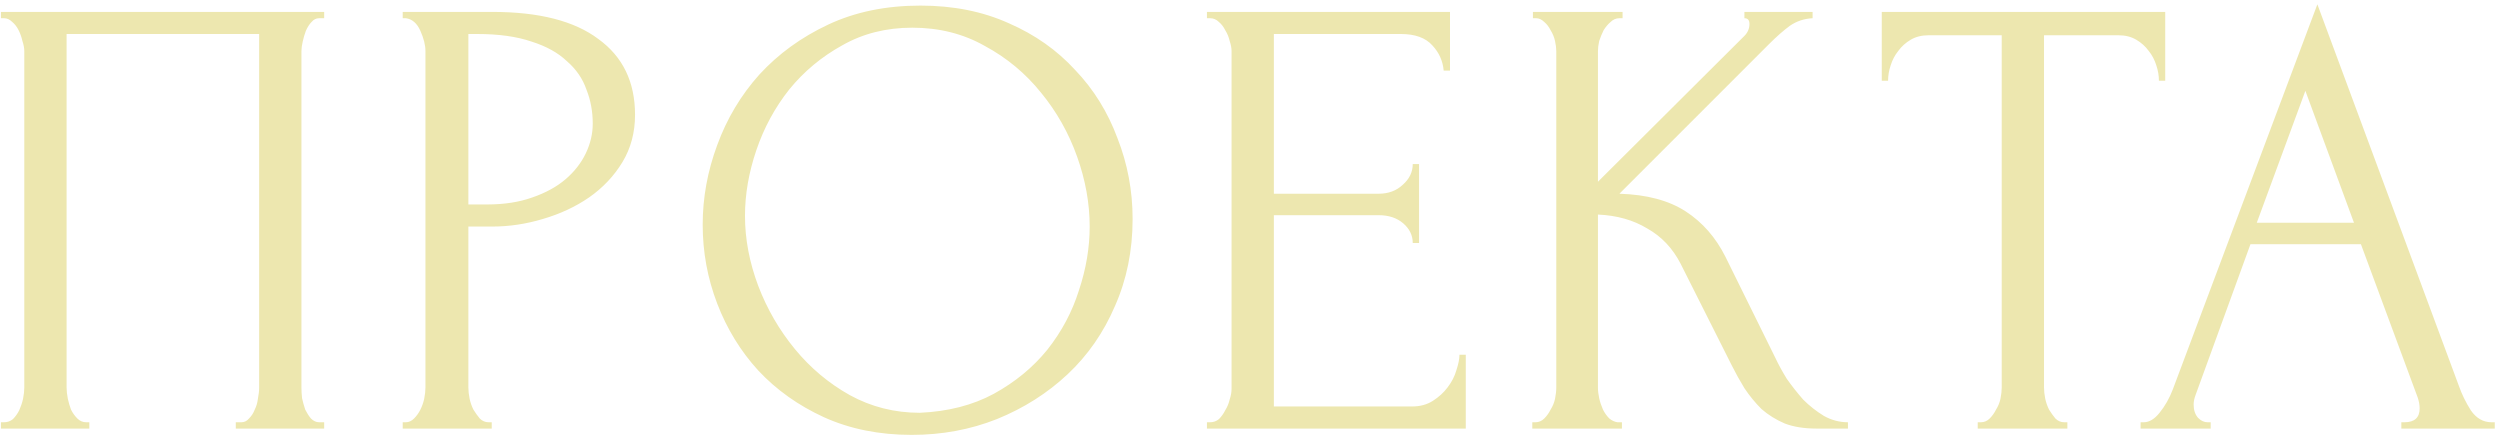 <?xml version="1.0" encoding="UTF-8"?> <svg xmlns="http://www.w3.org/2000/svg" width="455" height="80" viewBox="0 0 455 80" fill="none"><path d="M0.17 76.851H0.745C1.358 76.851 1.894 76.659 2.354 76.276C2.813 75.817 3.196 75.281 3.503 74.668C3.809 73.978 4.039 73.289 4.192 72.6C4.345 71.834 4.422 71.144 4.422 70.532V9.29C4.422 8.754 4.307 8.141 4.077 7.452C3.924 6.763 3.694 6.112 3.388 5.499C3.081 4.886 2.698 4.388 2.239 4.005C1.779 3.546 1.281 3.316 0.745 3.316H0.17V2.167H58.999V3.316H58.08C57.543 3.316 57.084 3.546 56.701 4.005C56.318 4.388 55.973 4.924 55.667 5.614C55.437 6.226 55.245 6.878 55.092 7.567C54.939 8.256 54.862 8.831 54.862 9.29V70.532C54.862 71.144 54.901 71.796 54.977 72.485C55.13 73.174 55.322 73.864 55.552 74.553C55.858 75.166 56.203 75.702 56.586 76.162C57.045 76.621 57.543 76.851 58.08 76.851H58.999V78H42.913V76.851H43.947C44.483 76.851 44.943 76.621 45.326 76.162C45.785 75.702 46.13 75.166 46.36 74.553C46.666 73.94 46.858 73.289 46.934 72.6C47.087 71.834 47.164 71.144 47.164 70.532V6.188H12.12V70.532C12.12 71.144 12.197 71.834 12.35 72.6C12.503 73.289 12.694 73.94 12.924 74.553C13.231 75.166 13.614 75.702 14.073 76.162C14.533 76.621 15.069 76.851 15.682 76.851H16.256V78H0.17V76.851ZM73.295 2.167H89.61C98.113 2.167 104.547 3.814 108.913 7.107C113.356 10.325 115.577 14.921 115.577 20.895C115.577 24.112 114.811 26.985 113.279 29.513C111.747 32.04 109.718 34.185 107.19 35.947C104.739 37.632 101.943 38.934 98.802 39.854C95.738 40.773 92.674 41.232 89.61 41.232H85.244V70.532C85.244 71.144 85.321 71.834 85.474 72.6C85.627 73.289 85.857 73.94 86.163 74.553C86.546 75.166 86.929 75.702 87.312 76.162C87.772 76.621 88.308 76.851 88.921 76.851H89.495V78H73.295V76.851H73.869C74.405 76.851 74.903 76.621 75.363 76.162C75.822 75.702 76.205 75.166 76.512 74.553C76.818 73.94 77.048 73.289 77.201 72.6C77.354 71.834 77.431 71.144 77.431 70.532V9.29C77.431 8.218 77.125 6.992 76.512 5.614C75.899 4.235 75.018 3.469 73.869 3.316H73.295V2.167ZM85.244 6.188V37.211H88.691C91.755 37.211 94.474 36.79 96.849 35.947C99.3 35.104 101.33 33.994 102.939 32.615C104.547 31.236 105.773 29.666 106.615 27.904C107.458 26.142 107.879 24.342 107.879 22.504C107.879 20.282 107.496 18.214 106.73 16.299C106.041 14.308 104.854 12.584 103.168 11.129C101.56 9.597 99.415 8.41 96.734 7.567C94.053 6.648 90.759 6.188 86.853 6.188H85.244ZM167.529 1.018C173.504 1.018 178.866 2.09 183.615 4.235C188.364 6.303 192.385 9.137 195.679 12.737C199.049 16.261 201.615 20.397 203.377 25.146C205.216 29.819 206.135 34.721 206.135 39.854C206.135 45.599 205.062 50.884 202.918 55.71C200.849 60.535 197.977 64.672 194.3 68.119C190.623 71.566 186.334 74.285 181.432 76.276C176.606 78.192 171.435 79.149 165.92 79.149C160.022 79.149 154.698 78.077 149.949 75.932C145.277 73.787 141.294 70.953 138 67.429C134.783 63.906 132.293 59.846 130.531 55.25C128.77 50.654 127.889 45.867 127.889 40.888C127.889 35.985 128.77 31.16 130.531 26.41C132.293 21.585 134.859 17.295 138.23 13.542C141.677 9.788 145.851 6.763 150.754 4.465C155.656 2.167 161.248 1.018 167.529 1.018ZM167.414 75.127C172.546 74.898 177.027 73.749 180.857 71.681C184.764 69.536 188.019 66.855 190.623 63.638C193.228 60.344 195.143 56.744 196.368 52.837C197.671 48.931 198.322 45.062 198.322 41.232C198.322 37.019 197.556 32.768 196.024 28.479C194.492 24.189 192.309 20.321 189.475 16.874C186.64 13.35 183.232 10.516 179.249 8.371C175.342 6.15 170.937 5.039 166.035 5.039C161.286 5.039 157.035 6.112 153.281 8.256C149.528 10.325 146.311 13.005 143.63 16.299C141.025 19.593 139.034 23.27 137.655 27.33C136.276 31.389 135.587 35.373 135.587 39.279C135.587 43.492 136.391 47.743 138 52.033C139.608 56.246 141.83 60.076 144.664 63.523C147.498 66.97 150.83 69.766 154.66 71.91C158.567 74.055 162.818 75.127 167.414 75.127ZM219.663 76.851H220.238C220.851 76.851 221.387 76.659 221.846 76.276C222.306 75.817 222.689 75.281 222.995 74.668C223.378 74.055 223.646 73.404 223.8 72.715C224.029 72.025 224.144 71.374 224.144 70.761V9.29C224.144 8.754 224.029 8.141 223.8 7.452C223.646 6.763 223.378 6.112 222.995 5.499C222.689 4.886 222.306 4.388 221.846 4.005C221.387 3.546 220.851 3.316 220.238 3.316H219.663V2.167H263.899V12.852H262.75C262.597 11.091 261.908 9.559 260.682 8.256C259.457 6.878 257.542 6.188 254.937 6.188H231.843V35.258H250.916C252.678 35.258 254.133 34.721 255.282 33.649C256.508 32.577 257.12 31.313 257.12 29.857H258.269V44.22H257.12C257.12 42.841 256.546 41.654 255.397 40.658C254.248 39.662 252.754 39.164 250.916 39.164H231.843V73.978H257.005C258.461 73.978 259.725 73.634 260.797 72.944C261.87 72.255 262.75 71.451 263.44 70.532C264.206 69.536 264.742 68.502 265.048 67.429C265.431 66.28 265.623 65.323 265.623 64.557H266.772V78H219.663V76.851ZM278.877 76.851H279.451C280.064 76.851 280.6 76.621 281.06 76.162C281.519 75.702 281.902 75.166 282.209 74.553C282.592 73.94 282.86 73.289 283.013 72.6C283.166 71.834 283.243 71.144 283.243 70.532V9.29C283.243 8.754 283.166 8.141 283.013 7.452C282.86 6.763 282.592 6.112 282.209 5.499C281.902 4.886 281.519 4.388 281.06 4.005C280.6 3.546 280.102 3.316 279.566 3.316H278.992V2.167H295.307V3.316H294.733C294.12 3.316 293.584 3.546 293.124 4.005C292.664 4.388 292.243 4.886 291.86 5.499C291.554 6.112 291.286 6.763 291.056 7.452C290.903 8.141 290.826 8.754 290.826 9.29V33.075L317.483 6.533C318.095 5.92 318.402 5.192 318.402 4.35C318.402 3.66 318.095 3.316 317.483 3.316V2.167H329.892V3.316C328.36 3.392 326.981 3.852 325.755 4.694C324.606 5.537 323.343 6.648 321.964 8.027L294.733 35.258C299.712 35.411 303.733 36.483 306.797 38.475C309.861 40.466 312.274 43.224 314.036 46.748L323.113 65.131C323.649 66.28 324.338 67.544 325.181 68.923C326.1 70.225 327.096 71.489 328.168 72.715C329.317 73.864 330.581 74.859 331.96 75.702C333.339 76.468 334.794 76.851 336.326 76.851V78H330.581C328.36 78 326.445 77.694 324.836 77.081C323.228 76.391 321.811 75.51 320.585 74.438C319.436 73.289 318.402 72.025 317.483 70.647C316.64 69.268 315.874 67.889 315.185 66.51L305.878 48.011C304.422 45.177 302.393 43.032 299.788 41.577C297.26 40.045 294.273 39.203 290.826 39.049V70.532C290.826 71.144 290.903 71.796 291.056 72.485C291.209 73.174 291.439 73.864 291.745 74.553C292.052 75.166 292.435 75.702 292.894 76.162C293.354 76.545 293.852 76.774 294.388 76.851H295.192V78H278.877V76.851ZM375.687 76.851H376.262V78H359.946V76.851H360.52C361.133 76.851 361.669 76.621 362.129 76.162C362.589 75.702 362.972 75.166 363.278 74.553C363.661 73.94 363.929 73.289 364.082 72.6C364.235 71.834 364.312 71.144 364.312 70.532V6.418H350.984C349.758 6.418 348.686 6.686 347.767 7.222C346.847 7.758 346.081 8.448 345.469 9.29C344.856 10.056 344.396 10.937 344.09 11.933C343.783 12.852 343.63 13.771 343.63 14.691H342.481V2.167H394.071V14.691H392.922C392.922 13.771 392.769 12.852 392.462 11.933C392.156 10.937 391.696 10.056 391.084 9.29C390.471 8.448 389.705 7.758 388.786 7.222C387.866 6.686 386.794 6.418 385.568 6.418H372.01V70.532C372.01 71.144 372.087 71.834 372.24 72.6C372.393 73.289 372.623 73.94 372.929 74.553C373.312 75.166 373.695 75.702 374.078 76.162C374.538 76.621 375.074 76.851 375.687 76.851ZM437.043 76.851H437.618C439.456 76.851 440.375 76.008 440.375 74.323C440.375 73.71 440.26 73.059 440.03 72.37L429.69 44.45H409.582L399.586 71.91C399.356 72.523 399.241 73.098 399.241 73.634C399.241 74.63 399.509 75.434 400.046 76.047C400.582 76.583 401.156 76.851 401.769 76.851H402.344V78H389.59V76.851H390.164C391.16 76.851 392.118 76.276 393.037 75.127C394.033 73.902 394.837 72.485 395.45 70.876L421.762 0.788L447.499 70.187C448.035 71.719 448.763 73.213 449.682 74.668C450.678 76.123 451.942 76.851 453.474 76.851H454.048V78H437.043V76.851ZM410.731 40.543H428.426L419.578 16.529L410.731 40.543Z" fill="#EDE7AF"></path></svg> 